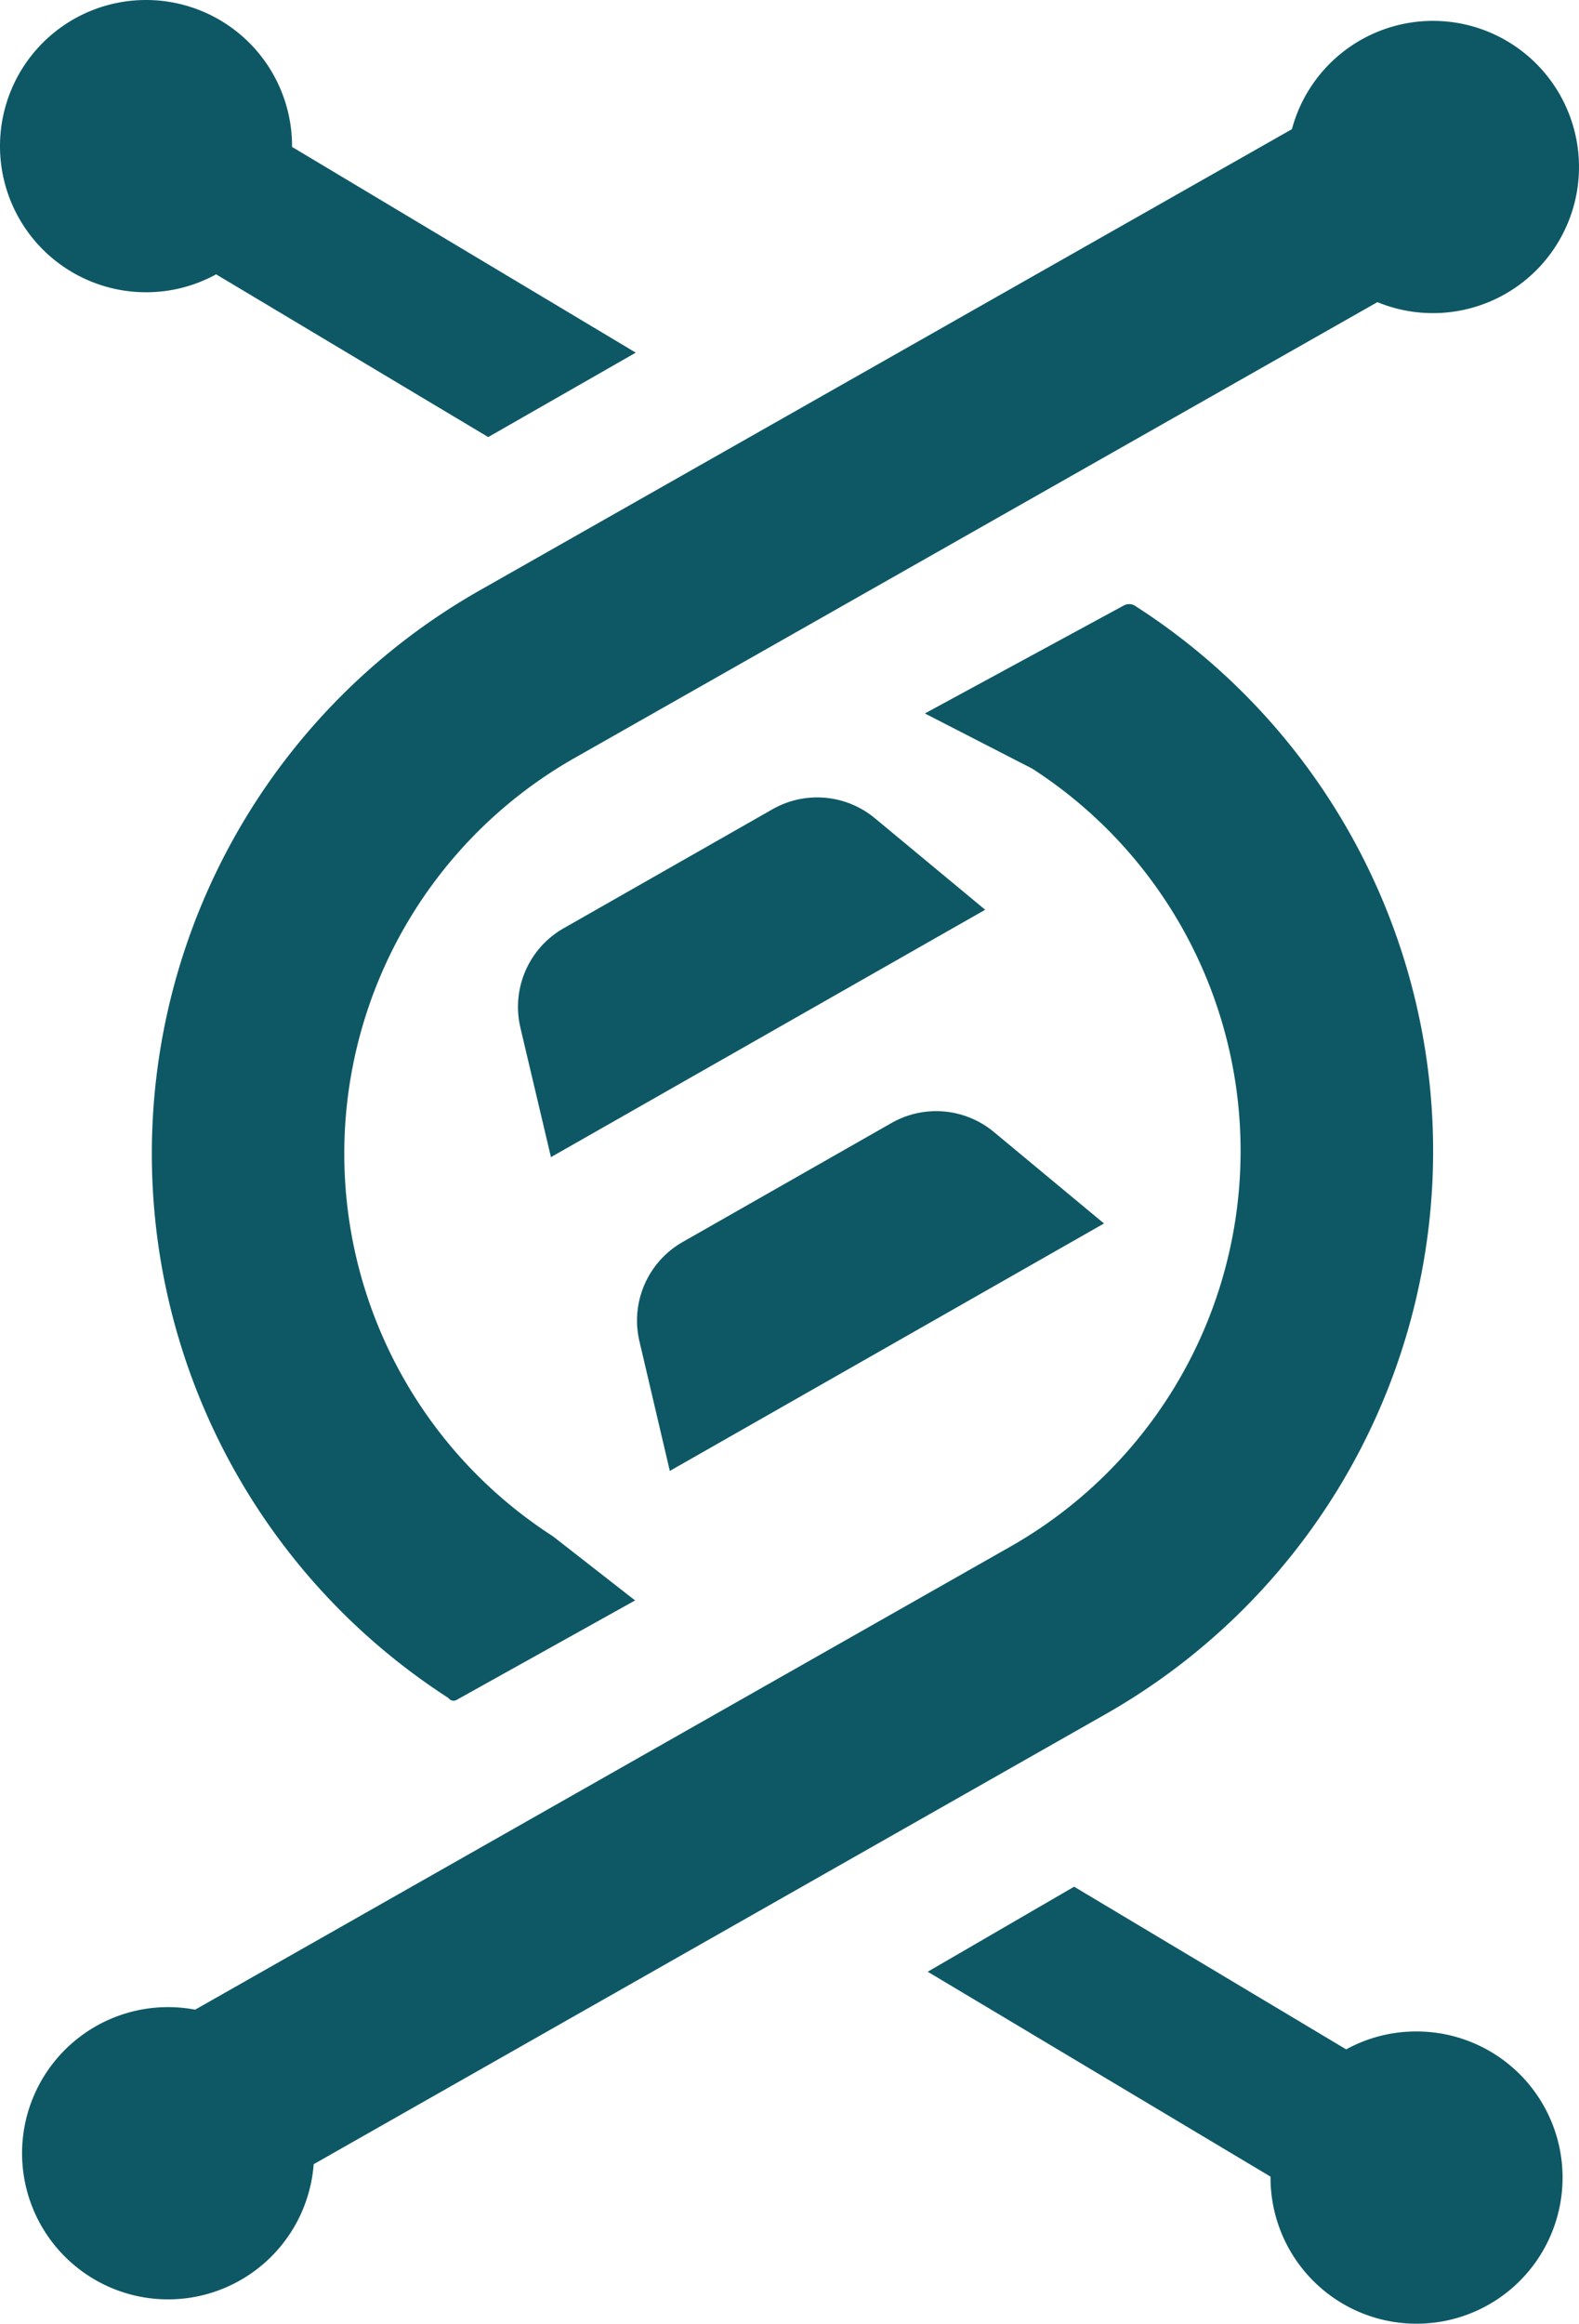 <svg xmlns="http://www.w3.org/2000/svg" viewBox="0 0 279.63 411.23"><defs><style>.cls-1{fill:#0e5866;}</style></defs><g id="Layer_2" data-name="Layer 2"><g id="Layer_1-2" data-name="Layer 1"><path class="cls-1" d="M84.92,104.5a114.6,114.6,0,0,0-5.5,196,1.09,1.09,0,0,0,1.43.34l31.62-17.61L97.88,271.85a80.51,80.51,0,0,1,3.86-137.7L243.93,53.47a25.86,25.86,0,1,0-15.14-30.61Z"></path><path class="cls-1" d="M195.73,303.39a114.59,114.59,0,0,0,5.55-196l-.1-.07a2,2,0,0,0-2.18-.16l-35.21,19.1,19,9.76a80.5,80.5,0,0,1-3.86,137.69L34.56,355.65a25.86,25.86,0,1,0-6.08,51.24A25.86,25.86,0,0,0,55.55,383Z"></path><path class="cls-1" d="M92.15,181.84l5.42,22.94L174.47,161l-19.54-16.2a16,16,0,0,0-18.12-1.59l-37,21.07a16,16,0,0,0-7.65,17.57"></path><path class="cls-1" d="M118.62,260.31l76.89-43.79L176,200.32a16,16,0,0,0-18.11-1.59l-37,21.07a16,16,0,0,0-7.65,17.57Z"></path><path class="cls-1" d="M25.86,51.72a25.71,25.71,0,0,0,12.41-3.17l48.19,28.8,26.13-14.94L51.72,26v-.18A25.86,25.86,0,1,0,25.86,51.72"></path><path class="cls-1" d="M250.81,359.51a25.71,25.71,0,0,0-12.41,3.17l-48.18-28.79-25.93,15.05L225,385.2v.17a25.86,25.86,0,1,0,25.86-25.86"></path></g></g></svg>